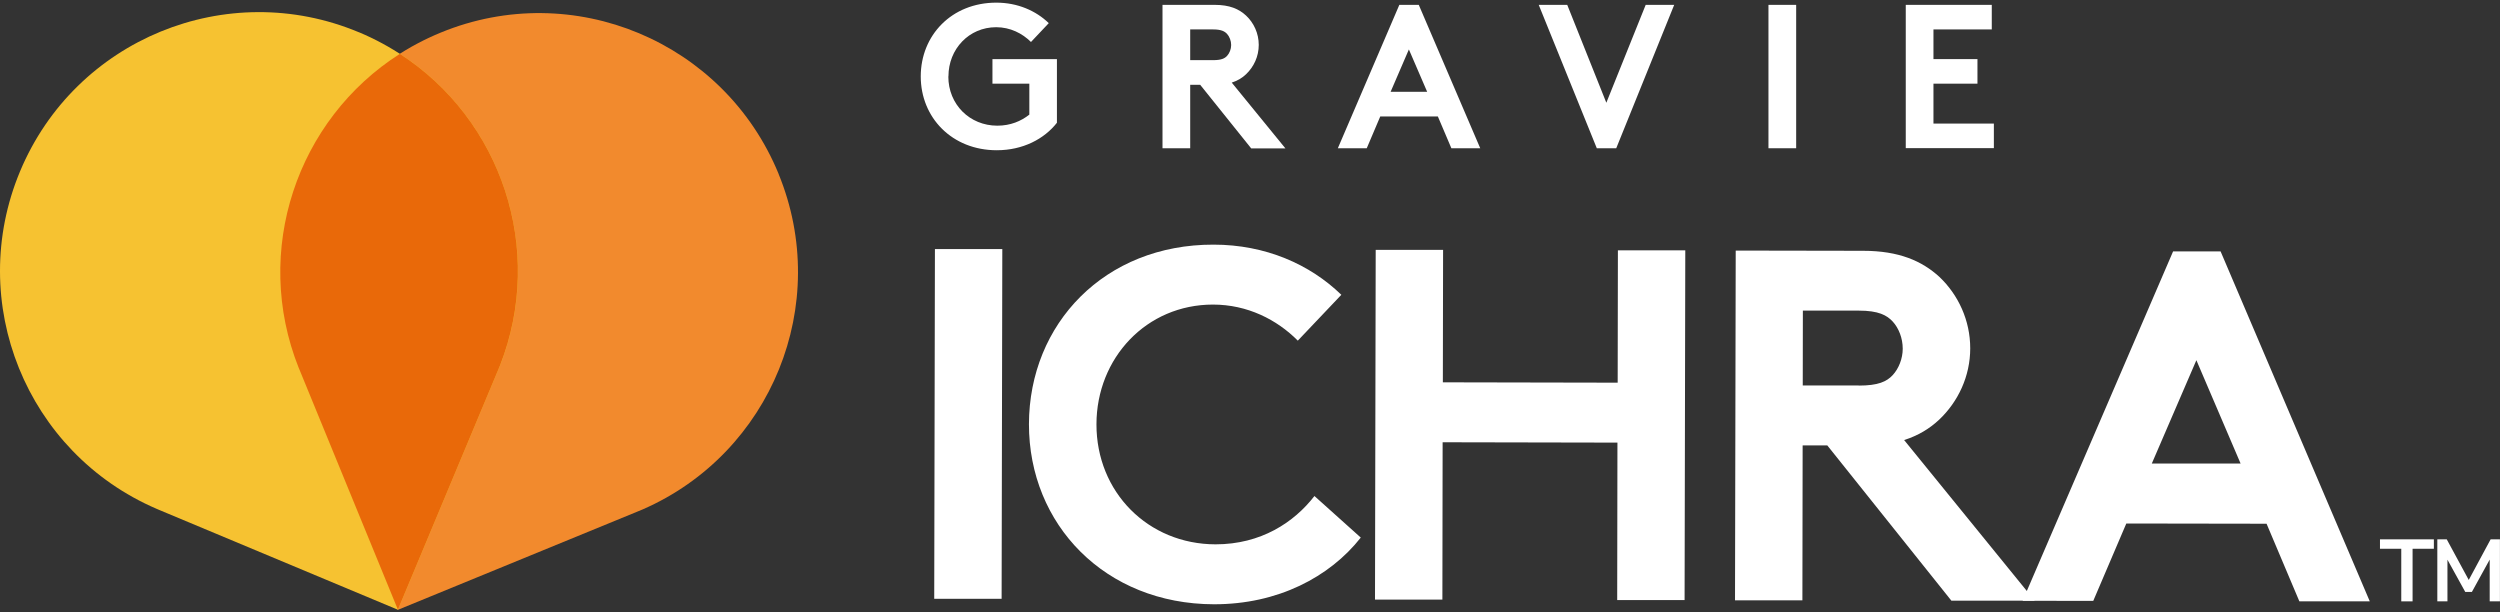 <svg width="200" height="49" viewBox="0 0 200 49" fill="none" xmlns="http://www.w3.org/2000/svg">
<rect x="0" y="0" width="200" height="49" fill="#333333" stroke="none"/>
<path fill-rule="evenodd" clip-rule="evenodd" d="M62.284 13.899C57.936 3.322 45.841 -1.743 35.264 2.605C24.752 6.916 19.686 18.89 23.886 29.43L23.969 29.626L31.828 48.788L50.99 40.929L51.437 40.743C61.707 36.246 66.567 24.337 62.284 13.909V13.899Z" fill="#F28A2D"/>
<path fill-rule="evenodd" clip-rule="evenodd" d="M28.704 2.578C18.154 -1.835 6.022 3.146 1.609 13.696C-2.777 24.18 2.112 36.228 12.531 40.707L12.726 40.791L31.832 48.78L39.821 29.673L40.008 29.227C44.095 18.779 39.114 6.936 28.713 2.578H28.704Z" fill="#F6C231"/>
<path fill-rule="evenodd" clip-rule="evenodd" d="M31.83 48.778L39.819 29.672L40.005 29.225C43.636 19.942 40.107 9.56 31.988 4.309C23.757 9.551 20.163 20.063 23.897 29.43L23.98 29.625L31.839 48.788L31.83 48.778Z" fill="#E96909"/>
<path d="M75.867 6.125C75.867 8.35 77.571 10.054 79.787 10.054C80.839 10.054 81.686 9.691 82.347 9.17V6.693H79.396V4.728H84.554V9.821C83.539 11.116 81.835 12.019 79.74 12.019C76.165 12.019 73.66 9.412 73.66 6.115C73.66 2.819 76.137 0.212 79.703 0.212C81.407 0.212 82.869 0.855 83.902 1.851L82.478 3.359C81.789 2.67 80.82 2.177 79.694 2.177C77.515 2.177 75.876 3.927 75.876 6.106L75.867 6.125Z" fill="white"/>
<path d="M95.216 6.777V11.86H93V0.389H97.181C98.363 0.389 99.117 0.715 99.685 1.246C100.309 1.832 100.7 2.67 100.7 3.592C100.7 4.514 100.309 5.343 99.685 5.939C99.378 6.237 98.996 6.46 98.54 6.609L102.832 11.87H100.095L96.017 6.786H95.216V6.777ZM97.05 4.812C97.693 4.812 97.972 4.682 98.168 4.467C98.363 4.253 98.493 3.927 98.493 3.601C98.493 3.276 98.363 2.931 98.168 2.717C97.972 2.503 97.693 2.354 97.05 2.354H95.216V4.812H97.05Z" fill="white"/>
<path d="M107.031 11.851L111.947 0.389H113.502L118.419 11.86H116.11L115.029 9.318H110.42L109.34 11.86H107.031V11.851ZM111.258 7.345H114.173L112.711 3.955L111.249 7.345H111.258Z" fill="white"/>
<path d="M123.098 0.389H125.379L128.507 8.22L131.655 0.389H133.936L129.299 11.86H127.744L123.098 0.389Z" fill="white"/>
<path d="M141.477 0.389H143.693V11.86H141.477V0.389Z" fill="white"/>
<path d="M154.677 2.354V4.728H158.197V6.693H154.677V9.886H159.509V11.851H152.461V0.389H159.342V2.354H154.668H154.677Z" fill="white"/>
<path d="M74.794 19.925H80.185L80.129 47.904H74.738L74.794 19.925Z" fill="white"/>
<path d="M87.717 33.938C87.707 39.375 91.851 43.537 97.242 43.547C100.873 43.547 103.518 41.796 105.156 39.682L108.862 43.007C106.376 46.163 102.223 48.351 97.112 48.342C88.406 48.323 82.307 41.964 82.316 33.928C82.335 25.893 88.378 19.552 97.084 19.571C101.236 19.571 104.793 21.144 107.307 23.584L103.825 27.252C102.149 25.567 99.793 24.366 97.037 24.366C91.721 24.366 87.726 28.63 87.717 33.938Z" fill="white"/>
<path d="M129.395 35.409L115.41 35.381L115.391 47.97H110L110.056 19.99H115.447L115.428 30.586L129.414 30.614L129.432 20.027H134.823L134.767 48.007H129.376L129.395 35.409Z" fill="white"/>
<path d="M144.211 35.642L144.192 48.026H138.801L138.857 20.046L149.043 20.064C151.92 20.064 153.754 20.875 155.151 22.15C156.669 23.593 157.618 25.632 157.618 27.867C157.618 30.102 156.65 32.141 155.132 33.575C154.369 34.292 153.447 34.85 152.33 35.204L162.777 48.053H156.11L146.184 35.633H144.229L144.211 35.642ZM148.698 30.847C150.253 30.847 150.933 30.53 151.417 30.009C151.901 29.487 152.218 28.686 152.218 27.895C152.218 27.057 151.901 26.256 151.427 25.735C150.952 25.213 150.272 24.85 148.708 24.85H144.229L144.22 30.837H148.698V30.847Z" fill="white"/>
<path d="M161.809 48.062L173.848 20.11H177.647L189.583 48.109H183.95L181.325 41.898L170.105 41.88L167.46 48.072L161.827 48.062H161.809ZM172.135 37.084H179.248L175.71 28.816L172.144 37.084H172.135Z" fill="white"/>
<path d="M192.102 48.109V43.901H190.398V43.147H194.709V43.901H193.006V48.109H192.102Z" fill="white"/>
<path d="M194.986 48.109V43.147H195.74L197.5 46.396L199.25 43.147H199.995V48.109H199.176V44.767L197.751 47.355H197.221L195.796 44.776V48.109H194.977H194.986Z" fill="white"/>
</svg>
